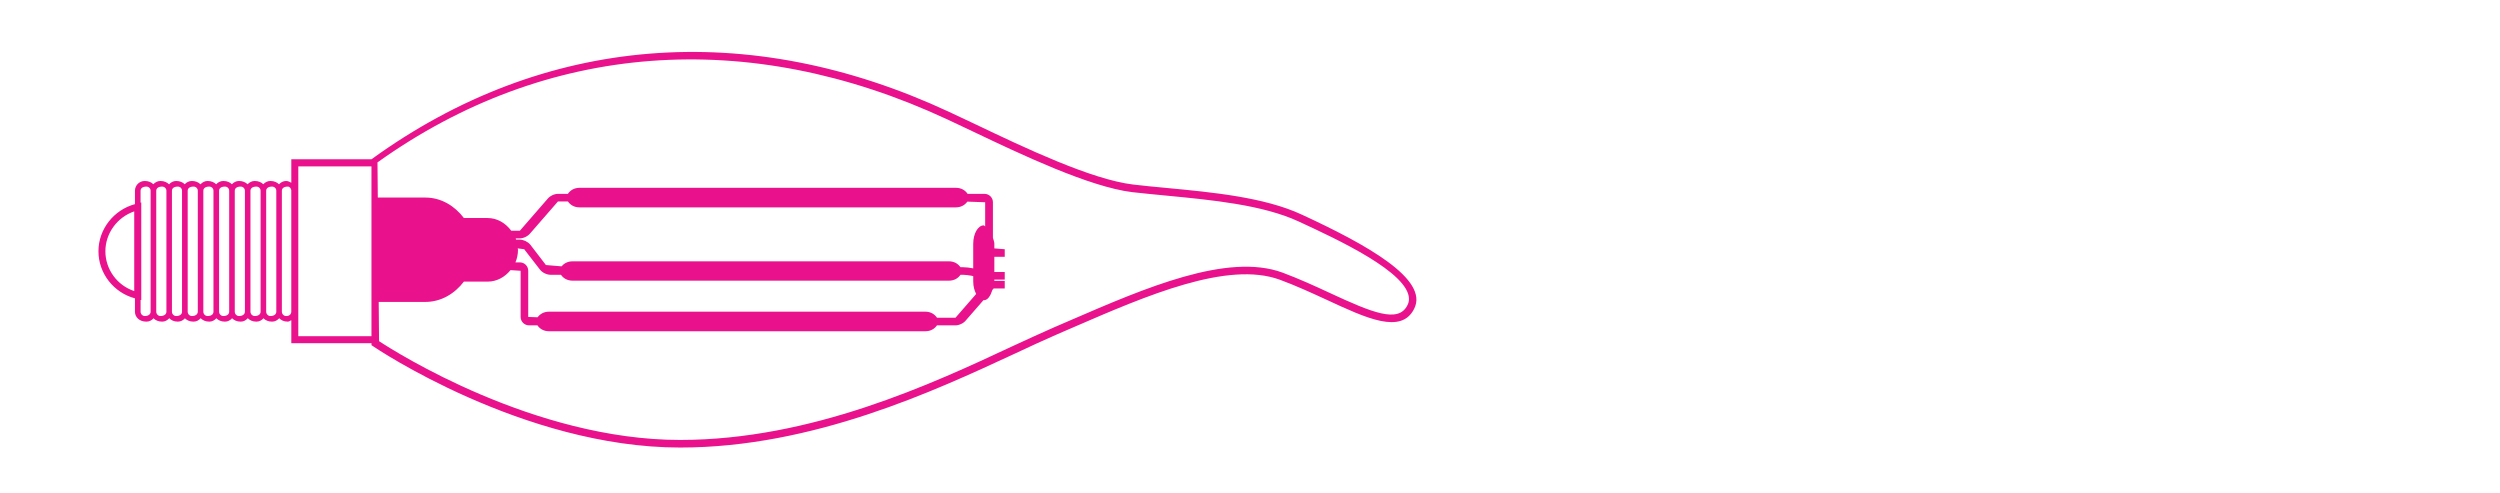 <?xml version="1.0" encoding="utf-8"?>
<!-- Generator: Adobe Illustrator 23.0.1, SVG Export Plug-In . SVG Version: 6.00 Build 0)  -->
<svg version="1.1" baseProfile="tiny" id="Layer_1" xmlns="http://www.w3.org/2000/svg" xmlns:xlink="http://www.w3.org/1999/xlink"
	 x="0px" y="0px" viewBox="0 0 120.8 23.8" xml:space="preserve">
<path fill="#EA118C" d="M62.904,10.371c-1.801-0.839-4.314-1.079-6.532-1.289c-0.571-0.053-1.118-0.105-1.617-0.165
	c-2.018-0.24-5.261-1.784-7.629-2.915l-1.273-0.599c-9.689-4.511-19.572-3.747-27.903,2.293h-3.874V8.83
	c-0.079-0.035-0.145-0.085-0.25-0.085c-0.139,0-0.257,0.065-0.344,0.16c-0.096-0.095-0.233-0.16-0.416-0.16
	c-0.139,0-0.256,0.063-0.343,0.157c-0.096-0.094-0.234-0.157-0.415-0.157c-0.14,0-0.258,0.065-0.344,0.16
	c-0.096-0.095-0.234-0.16-0.416-0.16c-0.137,0-0.255,0.064-0.342,0.158c-0.096-0.095-0.232-0.158-0.414-0.158
	c-0.14,0-0.259,0.064-0.346,0.159c-0.097-0.095-0.235-0.159-0.415-0.159c-0.138,0-0.256,0.065-0.343,0.161
	C9.591,8.81,9.454,8.745,9.271,8.745c-0.139,0-0.257,0.063-0.344,0.157C8.831,8.808,8.694,8.745,8.513,8.745
	c-0.14,0-0.258,0.065-0.344,0.162C8.072,8.81,7.935,8.745,7.752,8.745c-0.137,0-0.255,0.063-0.342,0.157
	C7.313,8.808,7.176,8.745,6.995,8.745c-0.263,0-0.474,0.21-0.474,0.472v0.647c-1.024,0.278-1.764,1.21-1.764,2.276
	c0,1.073,0.74,2.005,1.764,2.276v0.646c0,0.263,0.212,0.48,0.555,0.48c0.139,0,0.257-0.065,0.343-0.161
	c0.097,0.096,0.235,0.161,0.416,0.161c0.138,0,0.256-0.067,0.343-0.165c0.095,0.098,0.232,0.165,0.415,0.165
	c0.138,0,0.256-0.065,0.343-0.161c0.096,0.096,0.234,0.161,0.416,0.161c0.14,0,0.257-0.067,0.344-0.165
	c0.097,0.098,0.234,0.165,0.416,0.165c0.137,0,0.255-0.066,0.342-0.163c0.096,0.097,0.234,0.163,0.416,0.163
	c0.139,0,0.257-0.066,0.344-0.163c0.097,0.097,0.235,0.163,0.417,0.163c0.138,0,0.255-0.067,0.342-0.164
	c0.096,0.097,0.234,0.164,0.417,0.164c0.137,0,0.255-0.065,0.342-0.161c0.096,0.096,0.233,0.161,0.414,0.161
	c0.14,0,0.258-0.067,0.345-0.164c0.096,0.098,0.233,0.164,0.415,0.164c0.066,0,0.112-0.047,0.17-0.072v1.113h3.874v0.097
	l0.082,0.053c0.071,0.053,7.228,4.892,14.832,4.892c6.427,0,12.304-2.742,16.193-4.548c0.753-0.352,1.431-0.667,2.021-0.922
	l0.83-0.359c3.476-1.506,7.41-3.208,9.939-2.278c0.774,0.285,1.538,0.637,2.255,0.967c1.937,0.899,3.611,1.678,4.23,0.435
	C69.057,13.495,66.035,11.817,62.904,10.371z M6.486,14.065c-0.817-0.269-1.394-1.041-1.394-1.925c0-0.869,0.577-1.649,1.394-1.926
	V14.065z M7.278,15.061c0,0.113-0.093,0.21-0.282,0.21c-0.11,0-0.203-0.097-0.203-0.21v-0.569l0.033,0.007V9.786L6.792,9.792V9.217
	c0-0.112,0.094-0.202,0.284-0.202c0.109,0,0.202,0.09,0.202,0.202V15.061z M8.041,15.061c0,0.113-0.094,0.21-0.289,0.21
	c-0.111,0-0.202-0.097-0.202-0.21V9.217c0-0.112,0.091-0.202,0.285-0.202c0.111,0,0.206,0.09,0.206,0.202V15.061z M8.796,15.061
	c0,0.113-0.089,0.21-0.283,0.21c-0.113,0-0.205-0.097-0.205-0.21V9.217c0-0.112,0.092-0.202,0.285-0.202
	c0.114,0,0.203,0.09,0.203,0.202V15.061z M9.557,15.061c0,0.113-0.094,0.21-0.285,0.21c-0.112,0-0.203-0.097-0.203-0.21V9.217
	c0-0.112,0.092-0.202,0.285-0.202c0.11,0,0.204,0.09,0.204,0.202V15.061z M10.315,15.061c0,0.113-0.089,0.21-0.285,0.21
	c-0.113,0-0.205-0.097-0.205-0.21V9.217c0-0.112,0.092-0.202,0.287-0.202c0.113,0,0.203,0.09,0.203,0.202V15.061z M11.074,15.061
	c0,0.113-0.092,0.21-0.283,0.21c-0.113,0-0.205-0.097-0.205-0.21V9.217c0-0.112,0.092-0.202,0.285-0.202
	c0.111,0,0.203,0.09,0.203,0.202V15.061z M11.834,15.061c0,0.113-0.093,0.21-0.287,0.21c-0.111,0-0.203-0.097-0.203-0.21V9.217
	c0-0.112,0.092-0.202,0.287-0.202c0.11,0,0.203,0.09,0.203,0.202V15.061z M12.592,15.061c0,0.113-0.091,0.21-0.285,0.21
	c-0.112,0-0.205-0.097-0.205-0.21V9.217c0-0.112,0.093-0.202,0.288-0.202c0.111,0,0.202,0.09,0.202,0.202V15.061z M13.351,15.061
	c0,0.113-0.092,0.21-0.287,0.21c-0.111,0-0.202-0.097-0.202-0.21V9.217c0-0.112,0.091-0.202,0.283-0.202
	c0.114,0,0.206,0.09,0.206,0.202V15.061z M14.075,15.086c-0.019,0.095-0.079,0.185-0.25,0.185c-0.113,0-0.205-0.097-0.205-0.21
	V9.217c0-0.112,0.091-0.202,0.285-0.202c0.095,0,0.147,0.083,0.17,0.168V15.086z M17.949,16.245h-3.535V8.04h3.535V16.245z
	 M68.004,14.754c-0.44,0.877-1.712,0.345-3.75-0.599c-0.723-0.337-1.499-0.689-2.28-0.981c-2.668-0.982-6.676,0.757-10.212,2.285
	l-0.831,0.359c-0.593,0.255-1.275,0.577-2.032,0.922c-3.856,1.806-9.69,4.518-16.035,4.518c-7.061,0-13.75-4.248-14.548-4.773
	l-0.017-1.896c0.337,0,1.209,0,2.253,0c0.764,0,1.419-0.399,1.863-0.981c0.27,0,0.673,0,1.146,0c0.449,0,0.837-0.223,1.107-0.556
	l0.489,0.032v2.232c0,0.225,0.183,0.405,0.407,0.405h0.405c0.108,0.159,0.294,0.285,0.561,0.285h18.183
	c0.265,0,0.452-0.126,0.561-0.285h0.897c0.178,0,0.397-0.105,0.505-0.247l0.85-0.976c0.005,0,0.008,0.01,0.014,0.01
	c0.19,0,0.326-0.221,0.413-0.5l0.061-0.07h0.535V13.57h-0.502v-0.059h0.502v-0.367h-0.502v-0.735h0.502v-0.366l-0.502-0.04v-0.223
	c0-0.114-0.047-0.19-0.069-0.29V9.772c0-0.225-0.184-0.405-0.406-0.405h-0.818c-0.106-0.161-0.294-0.292-0.564-0.292H28.004
	c-0.268,0-0.457,0.131-0.564,0.292h-0.479c-0.182,0-0.397,0.105-0.507,0.247l-1.335,1.536h-0.415
	c-0.269-0.364-0.671-0.615-1.144-0.615c-0.471,0-0.874,0-1.144,0c-0.444-0.586-1.099-0.989-1.864-0.989c-1.12,0-2.026,0-2.297,0
	L18.24,7.846c8.141-5.814,17.891-6.564,27.52-2.083l1.208,0.57c2.39,1.139,5.665,2.697,7.742,2.952
	c0.504,0.053,1.055,0.113,1.628,0.165c2.189,0.21,4.669,0.443,6.414,1.252c1.863,0.861,5.33,2.465,5.33,3.747
	C68.081,14.552,68.056,14.657,68.004,14.754z M25.029,12.071c0-0.025-0.013-0.046-0.014-0.07l0.313,0.041l0.765,0.988
	c0.11,0.143,0.327,0.247,0.503,0.247h0.509c0.107,0.158,0.294,0.285,0.562,0.285H45.85c0.268,0,0.455-0.127,0.562-0.285h0.121
	c0.105,0,0.292,0.023,0.402,0.045l0.092,0.021v0.264c0,0.233,0.058,0.438,0.141,0.598l-0.999,1.148h-0.893
	c-0.107-0.162-0.297-0.293-0.565-0.293H26.528c-0.258,0-0.439,0.121-0.552,0.271l-0.452-0.016v-2.232
	c0-0.225-0.182-0.405-0.405-0.405h-0.212C24.984,12.492,25.029,12.288,25.029,12.071z M24.921,11.518h0.197
	c0.179,0,0.394-0.105,0.505-0.247l1.337-1.536h0.482c0.109,0.159,0.295,0.285,0.56,0.285h18.183c0.263,0,0.446-0.123,0.557-0.277
	l0.861,0.03v1.166c-0.025-0.007-0.041-0.049-0.067-0.049c-0.28,0-0.51,0.397-0.51,0.891v1.187l-0.015-0.003
	c-0.137-0.03-0.348-0.053-0.479-0.053H46.41c-0.108-0.159-0.295-0.285-0.56-0.285H27.668c-0.243,0-0.418,0.106-0.535,0.243
	l-0.754-0.063l-0.759-0.989c-0.111-0.135-0.329-0.239-0.501-0.239h-0.186C24.927,11.558,24.929,11.536,24.921,11.518z"/>
</svg>
